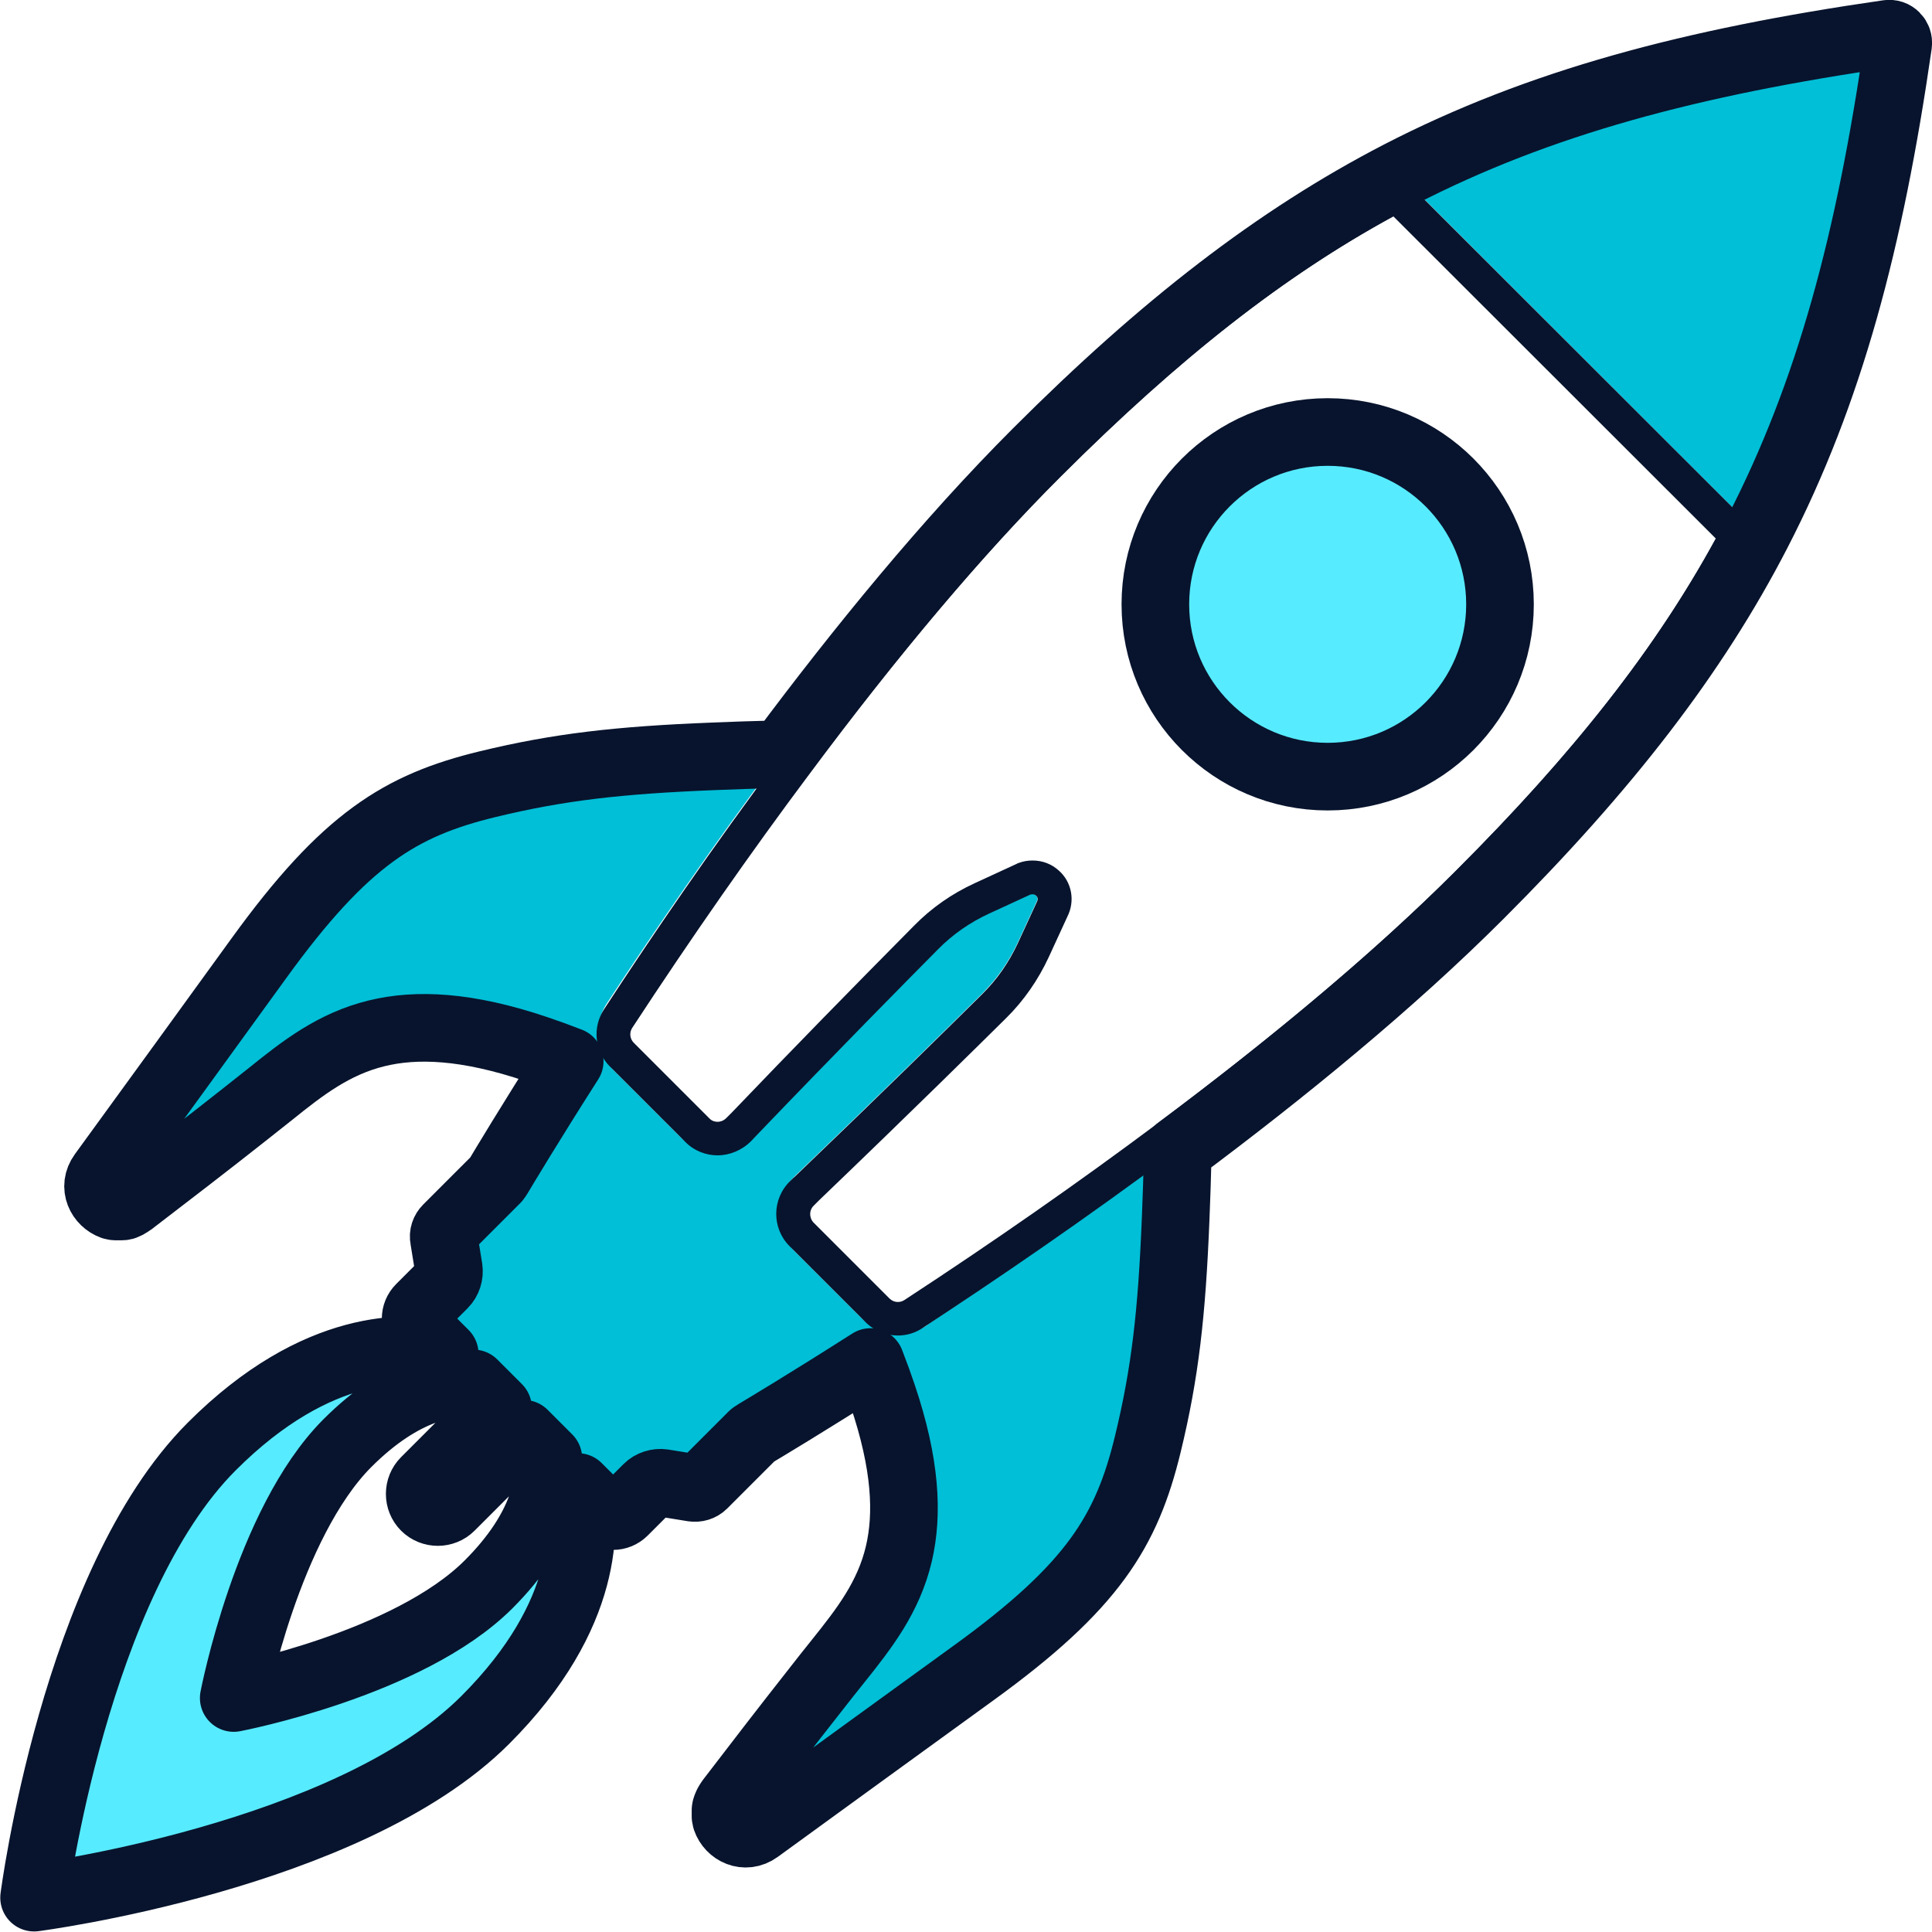<?xml version="1.0" encoding="UTF-8"?>
<svg id="Layer_2" data-name="Layer 2" xmlns="http://www.w3.org/2000/svg" viewBox="0 0 71.42 71.42">
  <defs>
    <style>
      .cls-1 {
        fill: #08142d;
      }

      .cls-2 {
        fill: #00bfd7;
      }

      .cls-3, .cls-4 {
        stroke: #08142d;
        stroke-linecap: round;
        stroke-linejoin: round;
        stroke-width: 2.5px;
      }

      .cls-3, .cls-5 {
        fill: #57ebff;
      }

      .cls-4 {
        fill: none;
      }
    </style>
  </defs>
  <g id="Design">
    <g>
      <path class="cls-2" d="m69.78,1.25c-7.27,1.05-12.88,2.54-18.04,5.2l13.22,13.22c2.66-5.16,4.15-10.76,5.2-18.04.03-.22-.16-.42-.38-.38Z"/>
      <path class="cls-5" d="m21.16,54.37l-.99-.99s.86,2.23-2.11,5.2-9.42,4.2-9.42,4.2h0s0,0,0,0c0,0,1.24-6.45,4.2-9.42s5.2-2.11,5.2-2.11l-.99-.99s-4.17-1.83-9.24,3.23c-5.07,5.07-6.57,16.68-6.57,16.68h0s0,0,0,0c0,0,11.61-1.5,16.68-6.57,5.07-5.07,3.23-9.24,3.23-9.24Z"/>
      <path class="cls-2" d="m34.29,48.98c-.77.51-1.79.4-2.45-.26l-.54-.54-1.93-1.93c-.77-.77-.76-2.03.03-2.79,0,0,0,0,.01-.01,3.17-3.04,5.65-5.48,6.88-6.7.55-.55,1-1.19,1.33-1.9l.71-1.54c.04-.08.02-.16-.04-.21-.05-.05-.13-.07-.21-.04l-1.54.71c-.69.32-1.33.76-1.87,1.31-1.21,1.22-3.67,3.71-6.73,6.9,0,0,0,0-.01.01-.76.79-2.02.81-2.79.03l-1.92-1.92-.54-.54c-.65-.65-.76-1.67-.26-2.45,1.75-2.67,3.98-5.93,6.47-9.25h-.08c-.9.03-1.72.05-2.47.08-1.75.07-3.17.17-4.48.33-1.32.16-2.53.38-3.85.7-3.21.78-5.26,2.03-8.44,6.42-1.64,2.26-3.94,5.44-5.8,7.99-.35.47-.06,1.02.38,1.17h.01s.06.02.09.03h.03s.05.01.08.01h.12s.04-.01.06-.01c.02-.01.04-.01.06-.02.03-.01.05-.02.07-.03.02-.01.04-.01.06-.02.03-.02.06-.04.09-.06.01-.01.02-.01.03-.02,1.4-1.07,2.89-2.22,4.03-3.12.42-.33.8-.63,1.1-.87,1.18-.95,2.33-1.85,3.92-2.24,1.48-.36,3.33-.29,5.93.59.37.12.74.26,1.13.42.03.01.05.02.08.03-1.51,2.36-2.46,3.95-2.64,4.26-.02.04-.04.07-.07.1l-1.45,1.45-.37.37c-.1.1-.15.24-.13.38l.18,1.11c.03.21-.04.43-.19.58l-.87.87c-.22.22-.22.57,0,.79l2.89,2.89-2.69,2.7c-.26.26-.26.68,0,.95.26.26.68.26.94,0l2.7-2.7,2.89,2.89c.22.22.57.22.79,0l.87-.87c.15-.15.37-.22.58-.19l1.12.18c.14.02.28-.02.38-.12l1.82-1.82.14-.11c.41-.24,1.96-1.17,4.22-2.61.01.03.02.05.03.08.15.39.29.77.41,1.13.87,2.57.95,4.41.61,5.87-.39,1.62-1.3,2.78-2.26,3.98-.26.32-.58.73-.93,1.19-.89,1.13-2.01,2.58-3.06,3.94-.01,0-.01.02-.02.03-.02.03-.04.06-.05.09l-.03.06s-.02.05-.03.07c0,.02-.01.04-.01.06-.01.02-.01.04-.01.06-.01.03-.01.05-.01.07v.05s0,.06.01.08c0,0,0,.02.01.04,0,.03.01.05.02.08h0c.15.45.7.74,1.18.39,2.55-1.85,5.72-4.16,7.98-5.8,4.39-3.17,5.64-5.23,6.42-8.44.64-2.63.89-4.84,1.03-8.32.03-.76.06-1.58.08-2.47v-.07c-3.33,2.48-6.57,4.7-9.24,6.46Z"/>
      <path class="cls-1" d="m51.51,8l11.92,11.91c-2.23,4.08-5.23,7.91-9.63,12.3-2.85,2.85-6.56,5.99-11.01,9.32-2.89,2.16-6.04,4.36-9.36,6.53-.09.06-.18.07-.24.07-.12,0-.23-.05-.31-.13l-.69-.69-2.11-2.11c-.11-.11-.13-.25-.13-.32,0-.07.02-.21.14-.32l.1-.1.1-.1c3.41-3.27,5.96-5.79,6.9-6.72.66-.65,1.19-1.42,1.58-2.26l.69-1.5c.29-.58.16-1.27-.31-1.69-.27-.25-.61-.38-.98-.38-.18,0-.35.03-.51.09-.03.01-.06.02-.09.04l-1.54.71c-.85.39-1.6.92-2.23,1.56-2.25,2.27-4.52,4.59-6.75,6.92l-.2.2c-.12.12-.25.14-.32.14-.08,0-.21-.02-.31-.13l-2.1-2.1-.69-.69c-.15-.15-.17-.38-.06-.55,2.2-3.36,4.4-6.51,6.54-9.37,3.31-4.45,6.44-8.16,9.3-11.01,4.43-4.42,8.26-7.42,12.3-9.62m.23-1.54c-4.54,2.34-8.73,5.6-13.41,10.27-3.27,3.27-6.53,7.27-9.42,11.15-2.55,3.4-4.81,6.72-6.58,9.43-.44.67-.35,1.55.22,2.12l.69.69,2.1,2.1c.33.33.76.49,1.19.49s.89-.18,1.23-.52c.07-.07.13-.14.19-.2,3.06-3.19,5.52-5.68,6.73-6.9.54-.55,1.18-.99,1.87-1.31l1.54-.71s.05-.01.08-.01c.05,0,.1.02.13.05.06.05.08.13.04.21l-.71,1.54c-.33.71-.77,1.35-1.33,1.9-1.23,1.22-3.72,3.67-6.88,6.7-.07.06-.14.13-.2.19-.69.66-.7,1.75-.03,2.42l2.11,2.11.69.69c.33.33.76.5,1.2.5.32,0,.64-.09.92-.28,2.7-1.77,6.02-4.03,9.42-6.57,3.89-2.91,7.87-6.16,11.15-9.44,4.68-4.67,7.93-8.87,10.28-13.41l-13.23-13.22h0Z"/>
      <circle class="cls-3" cx="49.08" cy="22.34" r="6.37"/>
      <path class="cls-4" d="m69.78,1.25c-7.27,1.05-12.88,2.54-18.04,5.2-4.54,2.35-8.74,5.6-13.41,10.27-3.28,3.28-6.54,7.27-9.44,11.16-.02,0-.05,0-.07,0-.89.02-1.71.05-2.47.08,0,0,0,0,0,0-3.48.14-5.69.39-8.33,1.03-3.21.78-5.26,2.03-8.44,6.42-1.64,2.26-3.94,5.44-5.8,7.99-.35.48-.06,1.02.38,1.18,0,0,0,0,.01,0,.03,0,.06.02.09.02.01,0,.02,0,.04,0,.03,0,.05,0,.08,0,.02,0,.03,0,.05,0,.02,0,.05,0,.07,0,.02,0,.04,0,.06-.01.02,0,.04,0,.06-.02.02,0,.05-.02.07-.03.02,0,.04-.02.06-.03.03-.02.06-.04.09-.06.01,0,.02-.01.03-.02,1.4-1.07,2.89-2.22,4.03-3.12.42-.33.8-.63,1.1-.87,1.18-.95,2.33-1.85,3.92-2.24,1.47-.36,3.33-.29,5.93.59.36.12.74.26,1.13.41.03.01.05.02.08.03-1.5,2.35-2.46,3.96-2.64,4.26-.02.04-.05.07-.07.1l-1.45,1.45-.37.37c-.1.1-.15.24-.12.38l.18,1.11c.03.21-.04.43-.19.58l-.87.87c-.22.22-.22.57,0,.79l.91.91c-1.34-.29-4.7-.49-8.61,3.42-5.07,5.07-6.57,16.68-6.57,16.68h0s0,0,0,0c0,0,11.61-1.5,16.68-6.57,3.91-3.91,3.71-7.27,3.42-8.61l.91.91c.22.22.57.22.79,0l.87-.87c.15-.15.37-.22.58-.19l1.11.18c.14.02.28-.02.38-.12l.37-.37,1.45-1.45s.06-.05.1-.07c.3-.18,1.91-1.14,4.26-2.64.01.03.02.05.03.08.15.39.29.77.41,1.13.87,2.57.95,4.41.61,5.87-.38,1.62-1.29,2.78-2.25,3.98-.26.32-.58.73-.94,1.19-.89,1.13-2.01,2.58-3.05,3.94,0,.01-.01.02-.02.03-.02.03-.04.06-.06.09-.01.02-.02.04-.03.06,0,.02-.02.05-.03.07,0,.02-.01.04-.02.06,0,.02,0,.04-.01.06,0,.02,0,.05,0,.07,0,.02,0,.03,0,.05,0,.03,0,.05,0,.08,0,.01,0,.02,0,.04,0,.03.01.06.02.09,0,0,0,0,0,.01.15.44.7.73,1.18.38,2.55-1.85,5.72-4.16,7.99-5.8,4.39-3.18,5.64-5.23,6.42-8.44.64-2.63.89-4.84,1.03-8.33,0,0,0,0,0,0,.03-.76.06-1.57.08-2.47,0-.02,0-.05,0-.07,3.89-2.9,7.88-6.16,11.16-9.44,4.67-4.67,7.93-8.87,10.27-13.41,2.66-5.16,4.15-10.76,5.2-18.04.03-.22-.16-.42-.38-.38ZM18.06,58.57c-2.97,2.97-9.42,4.2-9.42,4.2h0s0,0,0,0c0,0,1.24-6.45,4.2-9.42,2.1-2.1,3.82-2.28,4.66-2.21l.91.91-2.7,2.7c-.26.26-.26.69,0,.95.26.26.69.26.95,0l2.7-2.7.91.91c.07.84-.11,2.56-2.21,4.66Z"/>
    </g>
  </g>
</svg>